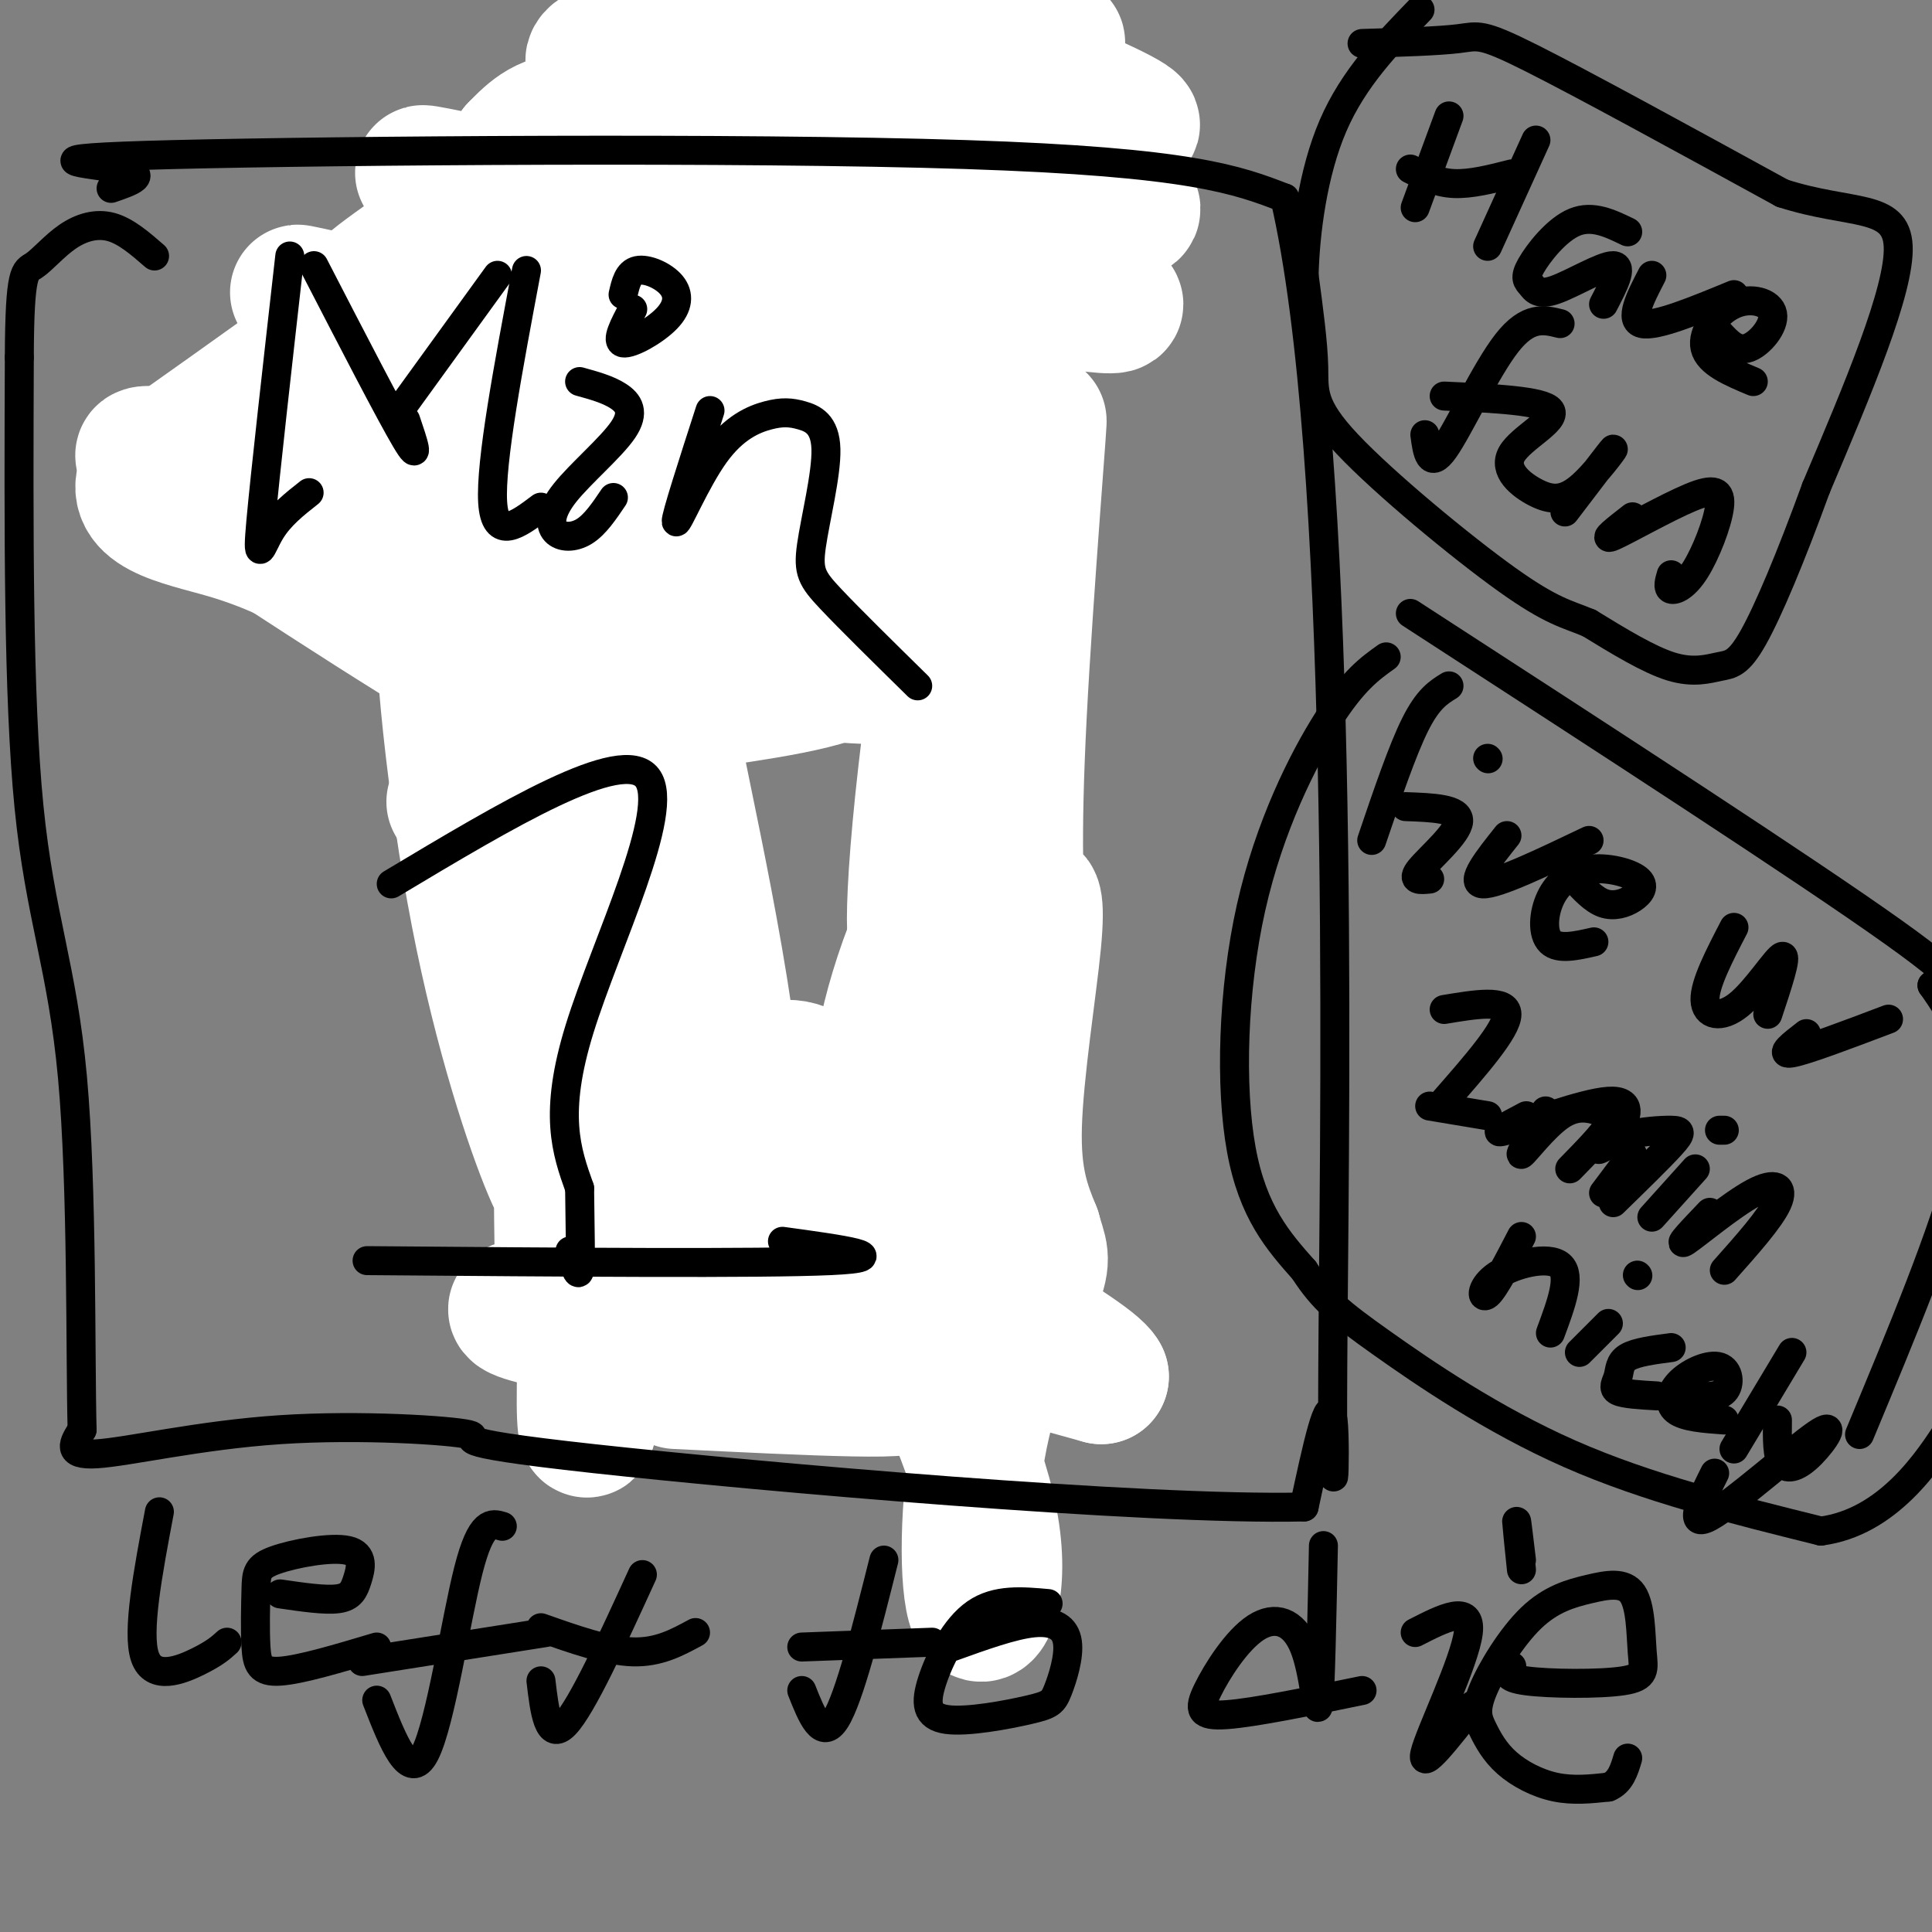 <svg viewBox='0 0 400 400' version='1.1' xmlns='http://www.w3.org/2000/svg' xmlns:xlink='http://www.w3.org/1999/xlink'><rect x="0" y="0" width="400" height="400" fill="#808080" stroke="none"/><g fill='none' stroke='#000000' stroke-width='28' stroke-linecap='round' stroke-linejoin='round'><path d='M61,89c3.417,2.083 6.833,4.167 10,8c3.167,3.833 6.083,9.417 9,15'/><path d='M87,114c0.000,0.000 49.000,-29.000 49,-29'/><path d='M61,79c3.417,-5.750 6.833,-11.500 18,-19c11.167,-7.500 30.083,-16.750 49,-26'/><path d='M98,43c0.000,0.000 61.000,-31.000 61,-31'/><path d='M142,75c-1.667,2.363 -3.333,4.726 -5,11c-1.667,6.274 -3.333,16.458 -4,33c-0.667,16.542 -0.333,39.440 1,56c1.333,16.560 3.667,26.780 6,37'/><path d='M139,183c0.000,0.000 -1.000,96.000 -1,96'/><path d='M138,281c3.083,2.417 6.167,4.833 17,5c10.833,0.167 29.417,-1.917 48,-4'/><path d='M194,279c2.750,-25.250 5.500,-50.500 6,-63c0.500,-12.500 -1.250,-12.250 -3,-12'/><path d='M202,238c0.500,-16.000 1.000,-32.000 0,-51c-1.000,-19.000 -3.500,-41.000 -6,-63'/><path d='M195,168c0.000,0.000 13.000,-110.000 13,-110'/><path d='M206,85c0.000,0.000 -2.000,-65.000 -2,-65'/><path d='M172,7c0.000,0.000 11.000,-3.000 11,-3'/><path d='M185,2c0.000,0.000 10.000,-1.000 10,-1'/></g>
<g fill='none' stroke='#ffffff' stroke-width='28' stroke-linecap='round' stroke-linejoin='round'><path d='M104,116c-2.325,-1.508 -4.650,-3.015 -7,-6c-2.350,-2.985 -4.724,-7.447 -2,-13c2.724,-5.553 10.547,-12.196 16,-15c5.453,-2.804 8.537,-1.767 13,0c4.463,1.767 10.306,4.266 14,7c3.694,2.734 5.240,5.705 8,9c2.760,3.295 6.733,6.915 2,14c-4.733,7.085 -18.174,17.636 -30,21c-11.826,3.364 -22.037,-0.458 -27,-2c-4.963,-1.542 -4.678,-0.804 -9,-4c-4.322,-3.196 -13.251,-10.326 -17,-17c-3.749,-6.674 -2.318,-12.891 1,-19c3.318,-6.109 8.523,-12.111 19,-13c10.477,-0.889 26.226,3.335 38,7c11.774,3.665 19.572,6.771 28,11c8.428,4.229 17.487,9.582 23,15c5.513,5.418 7.480,10.902 8,16c0.520,5.098 -0.407,9.810 -10,13c-9.593,3.190 -27.852,4.859 -38,7c-10.148,2.141 -12.185,4.755 -27,-3c-14.815,-7.755 -42.407,-25.877 -70,-44'/><path d='M37,100c-12.639,-8.263 -9.236,-6.921 11,-3c20.236,3.921 57.306,10.422 81,17c23.694,6.578 34.013,13.232 43,18c8.987,4.768 16.642,7.648 10,8c-6.642,0.352 -27.582,-1.825 -53,-10c-25.418,-8.175 -55.313,-22.347 -55,-24c0.313,-1.653 30.836,9.212 50,17c19.164,7.788 26.971,12.500 26,13c-0.971,0.500 -10.720,-3.210 -23,-10c-12.280,-6.790 -27.091,-16.659 -33,-22c-5.909,-5.341 -2.918,-6.152 -2,-7c0.918,-0.848 -0.239,-1.732 8,0c8.239,1.732 25.872,6.082 48,15c22.128,8.918 48.751,22.405 41,18c-7.751,-4.405 -49.875,-26.703 -92,-49'/><path d='M97,81c-11.679,-8.036 5.125,-3.625 29,4c23.875,7.625 54.821,18.464 63,21c8.179,2.536 -6.411,-3.232 -21,-9'/><path d='M101,68c33.416,8.376 66.833,16.753 45,12c-21.833,-4.753 -98.914,-22.635 -82,-19c16.914,3.635 127.823,28.786 140,28c12.177,-0.786 -74.378,-27.510 -92,-34c-17.622,-6.490 33.689,7.255 85,21'/><path d='M197,76c5.474,-1.040 -23.342,-14.140 -57,-25c-33.658,-10.860 -72.157,-19.479 -41,-13c31.157,6.479 131.970,28.056 132,25c0.030,-3.056 -100.723,-30.746 -106,-35c-5.277,-4.254 84.921,14.927 105,16c20.079,1.073 -29.960,-15.964 -80,-33'/><path d='M150,11c9.241,1.314 72.344,21.099 73,20c0.656,-1.099 -61.136,-23.082 -60,-24c1.136,-0.918 65.202,19.228 71,19c5.798,-0.228 -46.670,-20.831 -56,-26c-9.330,-5.169 24.477,5.094 36,8c11.523,2.906 0.761,-1.547 -10,-6'/><path d='M204,2c-6.093,-2.352 -16.326,-5.232 -11,-5c5.326,0.232 26.210,3.577 15,6c-11.210,2.423 -54.515,3.926 -73,6c-18.485,2.074 -12.151,4.721 -6,9c6.151,4.279 12.117,10.191 10,11c-2.117,0.809 -12.319,-3.483 -19,-4c-6.681,-0.517 -9.840,2.742 -13,6'/><path d='M107,31c-0.506,1.120 4.730,0.919 -2,7c-6.730,6.081 -25.427,18.445 -28,21c-2.573,2.555 10.979,-4.699 6,0c-4.979,4.699 -28.490,21.349 -52,38'/><path d='M31,97c-5.556,8.356 6.556,10.244 16,13c9.444,2.756 16.222,6.378 23,10'/><path d='M94,166c24.571,41.635 49.142,83.270 56,78c6.858,-5.270 -3.997,-57.445 -8,-77c-4.003,-19.555 -1.156,-6.489 -2,-4c-0.844,2.489 -5.381,-5.599 -5,23c0.381,28.599 5.680,93.885 6,98c0.320,4.115 -4.340,-52.943 -9,-110'/><path d='M132,174c-3.069,-9.072 -6.240,23.249 -7,45c-0.760,21.751 0.891,32.931 0,50c-0.891,17.069 -4.324,40.028 -4,18c0.324,-22.028 4.406,-89.042 4,-105c-0.406,-15.958 -5.301,19.140 -6,45c-0.699,25.860 2.797,42.483 5,49c2.203,6.517 3.113,2.928 4,0c0.887,-2.928 1.751,-5.194 3,-9c1.249,-3.806 2.882,-9.152 4,-25c1.118,-15.848 1.722,-42.196 1,-60c-0.722,-17.804 -2.771,-27.063 -5,-29c-2.229,-1.937 -4.637,3.446 -7,11c-2.363,7.554 -4.682,17.277 -7,27'/><path d='M117,191c-1.238,26.473 -0.834,79.154 0,81c0.834,1.846 2.096,-47.143 0,-77c-2.096,-29.857 -7.552,-40.580 -13,-53c-5.448,-12.420 -10.888,-26.535 -12,-18c-1.112,8.535 2.104,39.721 7,65c4.896,25.279 11.472,44.652 15,53c3.528,8.348 4.008,5.671 7,4c2.992,-1.671 8.496,-2.335 14,-3'/><path d='M140,286c27.617,1.367 55.233,2.733 45,0c-10.233,-2.733 -58.316,-9.567 -73,-13c-14.684,-3.433 4.031,-3.465 26,0c21.969,3.465 47.190,10.426 51,12c3.810,1.574 -13.793,-2.238 -25,-6c-11.207,-3.762 -16.017,-7.474 -17,-10c-0.983,-2.526 1.862,-3.864 16,-1c14.138,2.864 39.569,9.932 65,17'/><path d='M228,285c-2.240,-4.675 -40.342,-24.864 -60,-39c-19.658,-14.136 -20.874,-22.220 -19,-25c1.874,-2.780 6.838,-0.257 11,0c4.162,0.257 7.523,-1.752 12,9c4.477,10.752 10.070,34.265 16,24c5.930,-10.265 12.198,-54.308 11,-67c-1.198,-12.692 -9.861,5.968 -14,21c-4.139,15.032 -3.754,26.438 -3,30c0.754,3.562 1.877,-0.719 3,-5'/><path d='M185,233c2.203,-8.129 6.212,-25.950 8,-52c1.788,-26.050 1.357,-60.327 2,-82c0.643,-21.673 2.360,-30.741 2,-10c-0.360,20.741 -2.798,71.291 -5,93c-2.202,21.709 -4.170,14.575 -1,-16c3.170,-30.575 11.477,-84.593 15,-90c3.523,-5.407 2.261,37.796 1,81'/><path d='M207,157c2.203,-6.044 7.212,-61.654 8,-69c0.788,-7.346 -2.644,33.570 -4,60c-1.356,26.430 -0.637,38.372 0,42c0.637,3.628 1.191,-1.058 2,-3c0.809,-1.942 1.872,-1.138 1,8c-0.872,9.138 -3.678,26.611 -4,38c-0.322,11.389 1.839,16.695 4,22'/><path d='M214,255c1.239,4.630 2.338,5.205 0,11c-2.338,5.795 -8.111,16.811 -11,31c-2.889,14.189 -2.893,31.551 -1,36c1.893,4.449 5.684,-4.015 3,-18c-2.684,-13.985 -11.842,-33.493 -21,-53'/><path d='M184,262c-3.833,-9.333 -2.917,-6.167 -2,-3'/></g>
<g fill='none' stroke='#000000' stroke-width='6' stroke-linecap='round' stroke-linejoin='round'><path d='M60,53c-2.578,22.822 -5.156,45.644 -6,55c-0.844,9.356 0.044,5.244 2,2c1.956,-3.244 4.978,-5.622 8,-8'/><path d='M65,55c7.917,15.333 15.833,30.667 19,36c3.167,5.333 1.583,0.667 0,-4'/><path d='M103,57c0.000,0.000 -21.000,29.000 -21,29'/><path d='M109,56c-3.750,19.917 -7.500,39.833 -7,48c0.500,8.167 5.250,4.583 10,1'/><path d='M120,79c2.930,0.808 5.861,1.615 8,3c2.139,1.385 3.488,3.346 1,7c-2.488,3.654 -8.811,9.000 -12,13c-3.189,4.000 -3.243,6.654 -2,8c1.243,1.346 3.784,1.385 6,0c2.216,-1.385 4.108,-4.192 6,-7'/><path d='M129,61c0.520,-2.292 1.040,-4.584 3,-5c1.960,-0.416 5.360,1.043 7,3c1.640,1.957 1.518,4.411 -1,7c-2.518,2.589 -7.434,5.311 -9,5c-1.566,-0.311 0.217,-3.656 2,-7'/><path d='M147,85c-3.575,11.068 -7.150,22.137 -7,23c0.150,0.863 4.025,-8.479 8,-14c3.975,-5.521 8.051,-7.222 11,-8c2.949,-0.778 4.771,-0.634 7,0c2.229,0.634 4.866,1.758 5,7c0.134,5.242 -2.233,14.604 -3,20c-0.767,5.396 0.067,6.828 4,11c3.933,4.172 10.967,11.086 18,18'/><path d='M81,183c23.933,-14.333 47.867,-28.667 53,-22c5.133,6.667 -8.533,34.333 -14,52c-5.467,17.667 -2.733,25.333 0,33'/><path d='M120,246c0.089,9.089 0.311,15.311 0,17c-0.311,1.689 -1.156,-1.156 -2,-4'/><path d='M76,261c40.833,0.333 81.667,0.667 96,0c14.333,-0.667 2.167,-2.333 -10,-4'/><path d='M23,39c4.089,-1.405 8.179,-2.810 2,-4c-6.179,-1.190 -22.625,-2.167 11,-3c33.625,-0.833 117.321,-1.524 164,0c46.679,1.524 56.339,5.262 66,9'/><path d='M266,41c12.405,53.119 10.417,181.417 10,233c-0.417,51.583 0.738,26.452 0,20c-0.738,-6.452 -3.369,5.774 -6,18'/><path d='M270,312c-33.119,0.781 -112.916,-6.266 -147,-10c-34.084,-3.734 -22.456,-4.156 -26,-5c-3.544,-0.844 -22.262,-2.112 -39,-1c-16.738,1.112 -31.497,4.603 -38,5c-6.503,0.397 -4.752,-2.302 -3,-5'/><path d='M17,296c-0.405,-15.060 0.083,-50.208 -2,-73c-2.083,-22.792 -6.738,-33.226 -9,-56c-2.262,-22.774 -2.131,-57.887 -2,-93'/><path d='M4,74c0.061,-18.378 1.212,-17.823 3,-19c1.788,-1.177 4.212,-4.086 7,-6c2.788,-1.914 5.939,-2.833 9,-2c3.061,0.833 6.030,3.416 9,6'/><path d='M33,313c-2.356,12.467 -4.711,24.933 -3,30c1.711,5.067 7.489,2.733 11,1c3.511,-1.733 4.756,-2.867 6,-4'/><path d='M58,330c4.672,0.684 9.343,1.369 12,1c2.657,-0.369 3.299,-1.790 4,-4c0.701,-2.210 1.459,-5.208 -2,-6c-3.459,-0.792 -11.137,0.622 -15,2c-3.863,1.378 -3.912,2.720 -4,6c-0.088,3.280 -0.216,8.498 0,12c0.216,3.502 0.776,5.286 5,5c4.224,-0.286 12.112,-2.643 20,-5'/><path d='M104,316c-2.178,-0.667 -4.356,-1.333 -7,9c-2.644,10.333 -5.756,31.667 -9,38c-3.244,6.333 -6.622,-2.333 -10,-11'/><path d='M75,344c0.000,0.000 38.000,-6.000 38,-6'/><path d='M133,326c-6.250,13.667 -12.500,27.333 -16,31c-3.500,3.667 -4.250,-2.667 -5,-9'/><path d='M112,337c6.833,2.417 13.667,4.833 19,5c5.333,0.167 9.167,-1.917 13,-4'/><path d='M183,323c-3.583,14.250 -7.167,28.500 -10,33c-2.833,4.500 -4.917,-0.750 -7,-6'/><path d='M166,341c0.000,0.000 27.000,-1.000 27,-1'/><path d='M197,341c6.346,-2.288 12.692,-4.577 17,-5c4.308,-0.423 6.578,1.019 7,4c0.422,2.981 -1.003,7.502 -2,10c-0.997,2.498 -1.565,2.973 -6,4c-4.435,1.027 -12.735,2.605 -17,2c-4.265,-0.605 -4.494,-3.394 -3,-8c1.494,-4.606 4.713,-11.030 9,-14c4.287,-2.970 9.644,-2.485 15,-2'/><path d='M274,320c-0.309,15.092 -0.617,30.185 -1,33c-0.383,2.815 -0.840,-6.646 -3,-12c-2.160,-5.354 -6.022,-6.600 -10,-4c-3.978,2.600 -8.071,9.046 -10,13c-1.929,3.954 -1.694,5.415 4,5c5.694,-0.415 16.847,-2.708 28,-5'/><path d='M293,338c5.867,-3.000 11.733,-6.000 11,0c-0.733,6.000 -8.067,21.000 -9,25c-0.933,4.000 4.533,-3.000 10,-10'/><path d='M315,323c-0.500,-4.167 -1.000,-8.333 -1,-8c0.000,0.333 0.500,5.167 1,10'/><path d='M313,345c-0.874,1.180 -1.747,2.360 3,3c4.747,0.640 15.115,0.741 20,0c4.885,-0.741 4.289,-2.324 4,-6c-0.289,-3.676 -0.269,-9.445 -2,-12c-1.731,-2.555 -5.213,-1.896 -9,-1c-3.787,0.896 -7.879,2.031 -12,6c-4.121,3.969 -8.270,10.774 -10,15c-1.730,4.226 -1.041,5.875 0,8c1.041,2.125 2.434,4.726 5,7c2.566,2.274 6.305,4.221 10,5c3.695,0.779 7.348,0.389 11,0'/><path d='M333,370c2.500,-1.000 3.250,-3.500 4,-6'/><path d='M300,24c0.000,0.000 -7.000,19.000 -7,19'/><path d='M292,35c2.750,1.417 5.500,2.833 9,3c3.500,0.167 7.750,-0.917 12,-2'/><path d='M318,29c0.000,0.000 -10.000,22.000 -10,22'/><path d='M337,48c-3.644,-1.765 -7.288,-3.531 -11,-2c-3.712,1.531 -7.492,6.358 -9,9c-1.508,2.642 -0.744,3.100 0,4c0.744,0.900 1.470,2.242 5,1c3.530,-1.242 9.866,-5.069 12,-5c2.134,0.069 0.067,4.035 -2,8'/><path d='M342,57c-2.417,4.667 -4.833,9.333 -2,10c2.833,0.667 10.917,-2.667 19,-6'/><path d='M356,69c1.791,1.939 3.582,3.879 6,3c2.418,-0.879 5.463,-4.576 5,-7c-0.463,-2.424 -4.432,-3.576 -8,-2c-3.568,1.576 -6.734,5.879 -6,9c0.734,3.121 5.367,5.061 10,7'/><path d='M323,67c-3.289,-0.822 -6.578,-1.644 -11,4c-4.422,5.644 -9.978,17.756 -13,22c-3.022,4.244 -3.511,0.622 -4,-3'/><path d='M299,82c10.302,0.477 20.604,0.954 22,3c1.396,2.046 -6.115,5.662 -8,9c-1.885,3.338 1.856,6.400 5,8c3.144,1.600 5.693,1.738 9,-1c3.307,-2.738 7.374,-8.354 7,-8c-0.374,0.354 -5.187,6.677 -10,13'/><path d='M338,107c-3.291,2.562 -6.581,5.123 -4,4c2.581,-1.123 11.034,-5.931 16,-8c4.966,-2.069 6.444,-1.400 6,2c-0.444,3.400 -2.812,9.531 -5,13c-2.188,3.469 -4.197,4.277 -5,4c-0.803,-0.277 -0.402,-1.638 0,-3'/><path d='M282,9c7.933,-0.244 15.867,-0.489 20,-1c4.133,-0.511 4.467,-1.289 15,4c10.533,5.289 31.267,16.644 52,28'/><path d='M369,40c14.178,4.578 23.622,2.022 24,11c0.378,8.978 -8.311,29.489 -17,50'/><path d='M376,101c-5.255,14.421 -9.893,25.474 -13,31c-3.107,5.526 -4.683,5.526 -7,6c-2.317,0.474 -5.376,1.421 -10,0c-4.624,-1.421 -10.812,-5.211 -17,-9'/><path d='M329,129c-4.585,-1.928 -7.549,-2.249 -17,-9c-9.451,-6.751 -25.391,-19.933 -33,-28c-7.609,-8.067 -6.888,-11.019 -7,-16c-0.112,-4.981 -1.056,-11.990 -2,-19'/><path d='M270,57c0.222,-8.778 1.778,-21.222 6,-31c4.222,-9.778 11.111,-16.889 18,-24'/><path d='M300,142c-2.167,1.333 -4.333,2.667 -7,8c-2.667,5.333 -5.833,14.667 -9,24'/><path d='M291,167c5.578,0.200 11.156,0.400 11,3c-0.156,2.600 -6.044,7.600 -8,10c-1.956,2.400 0.022,2.200 2,2'/><path d='M308,157c0.000,0.000 0.100,0.100 0.1,0.1'/><path d='M312,173c-3.917,4.917 -7.833,9.833 -5,10c2.833,0.167 12.417,-4.417 22,-9'/><path d='M326,182c1.952,2.129 3.903,4.259 6,5c2.097,0.741 4.338,0.095 6,-1c1.662,-1.095 2.744,-2.639 1,-4c-1.744,-1.361 -6.313,-2.540 -10,-2c-3.687,0.540 -6.493,2.799 -8,6c-1.507,3.201 -1.716,7.343 0,9c1.716,1.657 5.358,0.828 9,0'/><path d='M359,192c-3.042,5.857 -6.083,11.714 -6,15c0.083,3.286 3.292,4.000 7,1c3.708,-3.000 7.917,-9.714 9,-10c1.083,-0.286 -0.958,5.857 -3,12'/><path d='M374,214c-2.917,2.250 -5.833,4.500 -3,4c2.833,-0.500 11.417,-3.750 20,-7'/><path d='M299,209c6.500,-1.083 13.000,-2.167 13,1c0.000,3.167 -6.500,10.583 -13,18'/><path d='M296,229c0.000,0.000 12.000,2.000 12,2'/><path d='M320,230c-2.805,4.670 -5.611,9.340 -5,9c0.611,-0.340 4.638,-5.689 8,-8c3.362,-2.311 6.059,-1.584 8,-1c1.941,0.584 3.126,1.024 2,3c-1.126,1.976 -4.563,5.488 -8,9'/><path d='M338,239c0.000,0.000 -6.000,8.000 -6,8'/><path d='M316,231c-3.967,2.093 -7.933,4.185 -4,3c3.933,-1.185 15.766,-5.648 21,-6c5.234,-0.352 3.871,3.405 2,6c-1.871,2.595 -4.249,4.027 -4,4c0.249,-0.027 3.124,-1.514 6,-3'/><path d='M337,235c2.821,-0.726 6.875,-1.042 9,-1c2.125,0.042 2.321,0.440 0,3c-2.321,2.560 -7.161,7.280 -12,12'/><path d='M351,242c0.000,0.000 -9.000,10.000 -9,10'/><path d='M356,234c0.000,0.000 1.000,0.000 1,0'/><path d='M354,251c-3.482,3.643 -6.964,7.286 -5,6c1.964,-1.286 9.375,-7.500 14,-10c4.625,-2.500 6.464,-1.286 5,2c-1.464,3.286 -6.232,8.643 -11,14'/><path d='M315,256c-2.786,5.381 -5.571,10.762 -7,12c-1.429,1.238 -1.500,-1.667 2,-4c3.500,-2.333 10.571,-4.095 13,-2c2.429,2.095 0.214,8.048 -2,14'/><path d='M333,274c0.000,0.000 -6.000,6.000 -6,6'/><path d='M339,264c0.000,0.000 0.100,0.100 0.1,0.1'/><path d='M346,279c-3.625,0.476 -7.250,0.952 -9,2c-1.750,1.048 -1.625,2.667 -2,4c-0.375,1.333 -1.250,2.381 0,3c1.250,0.619 4.625,0.810 8,1'/><path d='M350,289c2.853,0.190 5.707,0.380 7,-1c1.293,-1.380 1.027,-4.329 -1,-5c-2.027,-0.671 -5.815,0.935 -8,3c-2.185,2.065 -2.767,4.590 -1,6c1.767,1.410 5.884,1.705 10,2'/><path d='M371,280c0.000,0.000 -12.000,20.000 -12,20'/><path d='M368,294c-0.049,3.759 -0.099,7.518 1,9c1.099,1.482 3.346,0.686 6,-2c2.654,-2.686 5.715,-7.262 1,-4c-4.715,3.262 -17.204,14.360 -22,17c-4.796,2.640 -1.898,-3.180 1,-9'/><path d='M292,127c41.000,26.583 82.000,53.167 100,66c18.000,12.833 13.000,11.917 8,11'/><path d='M400,204c2.345,3.310 4.208,6.083 6,11c1.792,4.917 3.512,11.976 0,26c-3.512,14.024 -12.256,35.012 -21,56'/><path d='M287,136c-3.399,2.423 -6.798,4.845 -12,13c-5.202,8.155 -12.208,22.042 -16,39c-3.792,16.958 -4.369,36.988 -2,50c2.369,13.012 7.685,19.006 13,25'/><path d='M270,263c3.929,6.083 7.250,8.792 16,15c8.750,6.208 22.929,15.917 39,23c16.071,7.083 34.036,11.542 52,16'/><path d='M377,317c13.778,-1.822 22.222,-14.378 27,-22c4.778,-7.622 5.889,-10.311 7,-13'/></g>
</svg>
